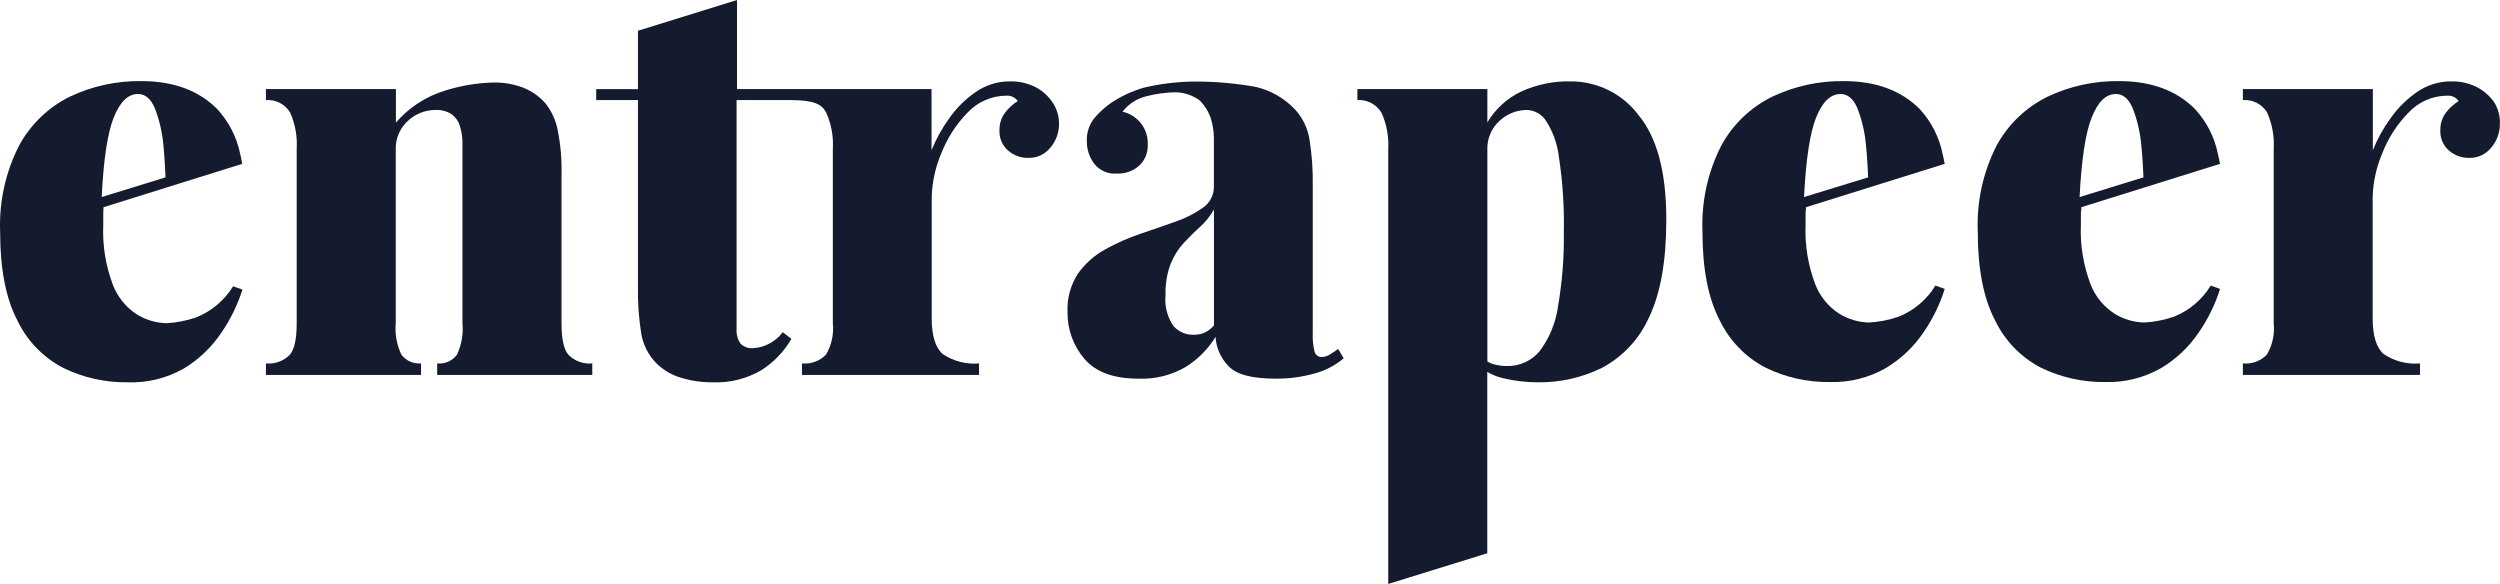 <svg xmlns="http://www.w3.org/2000/svg" width="137" height="32" viewBox="0 0 137 32" fill="none"><path d="M55.361 4.459C55.847 4.449 56.329 4.56 56.762 4.782C57.138 4.983 57.458 5.275 57.693 5.632C57.921 5.976 58.04 6.382 58.035 6.795C58.036 7.27 57.868 7.73 57.56 8.091C57.414 8.274 57.227 8.42 57.014 8.518C56.801 8.615 56.568 8.661 56.334 8.652C55.935 8.656 55.549 8.514 55.247 8.253C55.086 8.113 54.959 7.938 54.877 7.741C54.794 7.544 54.758 7.331 54.772 7.118C54.767 6.776 54.875 6.442 55.081 6.168C55.273 5.919 55.508 5.705 55.774 5.537C55.704 5.439 55.611 5.361 55.503 5.31C55.395 5.258 55.276 5.235 55.157 5.242C54.751 5.243 54.35 5.328 53.979 5.492C53.608 5.655 53.275 5.894 53.001 6.192C52.383 6.833 51.899 7.59 51.576 8.419C51.258 9.171 51.082 9.977 51.058 10.793V17.441C51.058 18.405 51.263 19.06 51.662 19.402C52.246 19.796 52.949 19.977 53.651 19.915V20.547H43.949V19.915C44.19 19.939 44.432 19.908 44.658 19.826C44.885 19.744 45.091 19.612 45.26 19.44C45.569 18.923 45.702 18.32 45.64 17.721V8.167C45.681 7.48 45.556 6.792 45.274 6.164C45.037 5.731 44.657 5.484 43.318 5.484H40.364V17.997C40.34 18.288 40.414 18.578 40.573 18.823C40.662 18.915 40.77 18.986 40.89 19.03C41.01 19.075 41.139 19.092 41.266 19.079C41.538 19.067 41.804 19.001 42.05 18.885C42.383 18.73 42.672 18.497 42.895 18.206L43.37 18.567C42.964 19.273 42.39 19.868 41.699 20.3C40.908 20.758 40.004 20.983 39.091 20.95C38.483 20.959 37.878 20.872 37.296 20.694C36.804 20.546 36.354 20.282 35.986 19.925C35.54 19.478 35.244 18.904 35.14 18.282C35.006 17.439 34.946 16.585 34.96 15.732V5.484H32.671V4.886H34.96V1.686L40.388 0V4.881H51.049V8.234C51.294 7.623 51.613 7.044 51.999 6.51C52.393 5.938 52.889 5.442 53.461 5.048C54.018 4.659 54.682 4.453 55.361 4.459Z" fill="#141B2E"></path><path d="M135.745 4.782C136.127 4.979 136.454 5.27 136.695 5.627C136.909 5.978 137.013 6.384 136.994 6.795C136.996 7.27 136.827 7.73 136.519 8.091C136.373 8.274 136.186 8.42 135.973 8.518C135.76 8.615 135.528 8.661 135.294 8.652C134.895 8.656 134.508 8.514 134.206 8.253C134.045 8.113 133.918 7.938 133.836 7.741C133.754 7.544 133.718 7.331 133.731 7.118C133.726 6.776 133.834 6.442 134.04 6.168C134.232 5.919 134.467 5.705 134.733 5.537C134.664 5.439 134.571 5.361 134.463 5.31C134.355 5.258 134.235 5.235 134.116 5.242C133.711 5.243 133.311 5.328 132.941 5.491C132.57 5.655 132.238 5.893 131.965 6.192C131.346 6.831 130.861 7.589 130.54 8.419C130.222 9.171 130.046 9.977 130.022 10.793V17.441C130.022 18.405 130.227 19.06 130.626 19.402C131.21 19.796 131.913 19.977 132.615 19.915V20.547H122.909V19.915C123.149 19.939 123.391 19.908 123.618 19.826C123.844 19.744 124.05 19.612 124.219 19.44C124.528 18.923 124.661 18.32 124.599 17.721V8.167C124.64 7.48 124.517 6.793 124.238 6.163C124.101 5.938 123.904 5.756 123.67 5.636C123.435 5.516 123.171 5.464 122.909 5.484V4.881H130.032V8.234C130.277 7.623 130.596 7.044 130.982 6.51C131.377 5.939 131.873 5.443 132.444 5.048C133.001 4.659 133.665 4.453 134.344 4.459C134.83 4.449 135.312 4.56 135.745 4.782Z" fill="#141B2E"></path><path fill-rule="evenodd" clip-rule="evenodd" d="M72.898 19.412C72.759 19.51 72.594 19.563 72.423 19.564C72.339 19.566 72.255 19.541 72.187 19.491C72.118 19.441 72.068 19.37 72.043 19.288C71.957 18.955 71.922 18.611 71.939 18.267V10.195C71.955 9.338 71.894 8.482 71.759 7.636C71.661 7.014 71.378 6.436 70.947 5.978C70.361 5.364 69.605 4.937 68.776 4.753C67.718 4.568 66.645 4.473 65.571 4.468C64.595 4.468 63.623 4.581 62.674 4.806C62.052 4.988 61.46 5.262 60.917 5.618C60.553 5.867 60.226 6.166 59.944 6.505C59.674 6.861 59.538 7.299 59.559 7.745C59.555 8.184 59.695 8.613 59.958 8.965C60.104 9.154 60.296 9.303 60.515 9.398C60.734 9.494 60.973 9.533 61.211 9.511C61.655 9.53 62.089 9.377 62.422 9.084C62.581 8.936 62.706 8.756 62.788 8.555C62.87 8.354 62.907 8.137 62.897 7.921C62.915 7.505 62.785 7.097 62.532 6.768C62.278 6.439 61.916 6.21 61.511 6.121C61.847 5.69 62.322 5.388 62.855 5.266C63.37 5.134 63.899 5.064 64.431 5.057C64.899 5.069 65.352 5.221 65.732 5.494C66.015 5.773 66.228 6.115 66.354 6.491C66.459 6.833 66.514 7.188 66.521 7.545V10.233C66.523 10.454 66.472 10.672 66.372 10.868C66.272 11.065 66.126 11.235 65.946 11.363C65.489 11.691 64.987 11.95 64.455 12.132C63.842 12.351 63.192 12.579 62.508 12.807C61.836 13.034 61.186 13.321 60.566 13.666C59.973 13.991 59.462 14.446 59.07 14.996C58.665 15.622 58.466 16.359 58.5 17.104C58.488 18.037 58.813 18.942 59.416 19.654C60.034 20.385 61.021 20.751 62.389 20.751C63.297 20.788 64.197 20.564 64.982 20.105C65.645 19.692 66.203 19.129 66.611 18.462C66.648 19.062 66.899 19.628 67.318 20.058C67.751 20.532 68.62 20.751 69.926 20.751C70.623 20.754 71.318 20.663 71.991 20.48C72.595 20.325 73.157 20.036 73.634 19.635L73.331 19.122C73.248 19.187 73.139 19.258 73.027 19.329L73.026 19.329C72.983 19.357 72.94 19.384 72.898 19.412ZM66.525 17.831C66.38 18.004 66.198 18.143 65.993 18.239C65.808 18.312 65.609 18.348 65.409 18.343C65.202 18.349 64.996 18.31 64.806 18.228C64.616 18.146 64.446 18.023 64.308 17.869C63.967 17.375 63.812 16.776 63.871 16.178C63.852 15.587 63.948 14.998 64.156 14.445C64.327 14.023 64.573 13.635 64.882 13.301C65.172 12.992 65.466 12.697 65.77 12.427C66.071 12.153 66.326 11.832 66.525 11.477V17.831Z" fill="#141B2E"></path><path fill-rule="evenodd" clip-rule="evenodd" d="M13.272 8.979L5.674 11.354C5.672 11.39 5.67 11.426 5.667 11.462C5.663 11.53 5.659 11.595 5.659 11.658V12.322C5.61 13.442 5.789 14.56 6.186 15.608C6.444 16.278 6.908 16.849 7.511 17.237C7.999 17.534 8.555 17.697 9.126 17.712C9.679 17.681 10.226 17.575 10.75 17.394C11.59 17.058 12.3 16.46 12.773 15.689L13.286 15.869C13.018 16.714 12.626 17.514 12.123 18.244C11.586 19.041 10.881 19.711 10.057 20.205C9.123 20.732 8.061 20.99 6.989 20.95C5.773 20.966 4.569 20.698 3.475 20.167C2.377 19.598 1.493 18.688 0.958 17.574C0.325 16.368 0.008 14.75 0.008 12.721C-0.059 11.086 0.294 9.461 1.034 8.001C1.658 6.836 2.629 5.893 3.812 5.304C5.041 4.719 6.388 4.425 7.749 4.445C9.515 4.445 10.907 4.962 11.923 5.997C12.548 6.683 12.976 7.524 13.162 8.433C13.205 8.609 13.239 8.789 13.272 8.979ZM8.475 5.907C8.252 5.404 7.953 5.152 7.573 5.152H7.559C7.013 5.152 6.576 5.584 6.234 6.434C5.892 7.284 5.674 8.742 5.574 10.798L9.069 9.72C9.069 9.72 9.017 8.481 8.95 7.911C8.886 7.224 8.726 6.55 8.475 5.907Z" fill="#141B2E"></path><path fill-rule="evenodd" clip-rule="evenodd" d="M98.97 11.354L106.568 8.979C106.534 8.789 106.496 8.609 106.454 8.433C106.271 7.524 105.844 6.682 105.219 5.997C104.203 4.962 102.811 4.445 101.045 4.445C99.684 4.425 98.337 4.719 97.108 5.304C95.923 5.888 94.949 6.826 94.32 7.987C93.58 9.447 93.227 11.072 93.295 12.707C93.295 14.736 93.611 16.354 94.244 17.56C94.78 18.674 95.663 19.584 96.761 20.152C97.856 20.684 99.059 20.952 100.275 20.936C101.351 20.968 102.415 20.702 103.348 20.167C104.172 19.673 104.878 19.003 105.414 18.206C105.916 17.476 106.307 16.676 106.572 15.831L106.06 15.651C105.589 16.423 104.881 17.021 104.041 17.356C103.516 17.537 102.968 17.644 102.412 17.674C101.844 17.659 101.289 17.495 100.803 17.199C100.196 16.812 99.73 16.241 99.473 15.57C99.076 14.522 98.896 13.404 98.946 12.284V11.658C98.955 11.562 98.965 11.458 98.97 11.354ZM100.869 5.152C101.249 5.152 101.553 5.404 101.776 5.907C102.028 6.549 102.188 7.224 102.251 7.911C102.322 8.481 102.374 9.72 102.374 9.72L98.86 10.798C98.965 8.742 99.183 7.284 99.525 6.434C99.867 5.584 100.313 5.152 100.855 5.152H100.869Z" fill="#141B2E"></path><path fill-rule="evenodd" clip-rule="evenodd" d="M121.655 8.979L114.057 11.354C114.057 11.458 114.057 11.562 114.033 11.658V12.284C113.983 13.404 114.163 14.522 114.56 15.57C114.817 16.241 115.284 16.812 115.89 17.199C116.376 17.495 116.931 17.659 117.5 17.674C118.055 17.644 118.603 17.537 119.128 17.356C119.968 17.021 120.676 16.423 121.147 15.651L121.66 15.831C121.394 16.676 121.003 17.476 120.501 18.206C119.965 19.003 119.26 19.673 118.435 20.167C117.502 20.702 116.438 20.968 115.363 20.936C114.146 20.952 112.943 20.684 111.848 20.152C110.75 19.584 109.867 18.674 109.332 17.56C108.698 16.354 108.382 14.736 108.382 12.707C108.314 11.072 108.667 9.447 109.408 7.987C110.036 6.826 111.011 5.888 112.195 5.304C113.424 4.719 114.771 4.425 116.132 4.445C117.899 4.445 119.29 4.962 120.306 5.997C120.932 6.682 121.358 7.524 121.541 8.433C121.584 8.609 121.622 8.789 121.655 8.979ZM116.863 5.907C116.64 5.404 116.336 5.152 115.956 5.152C115.391 5.152 114.968 5.584 114.627 6.434C114.285 7.284 114.066 8.742 113.962 10.798L117.462 9.72C117.462 9.72 117.409 8.481 117.338 7.911C117.275 7.224 117.116 6.549 116.863 5.907Z" fill="#141B2E"></path><path d="M30.771 17.721V9.554C30.791 8.735 30.719 7.916 30.558 7.113C30.454 6.584 30.226 6.088 29.893 5.665C29.56 5.285 29.142 4.99 28.672 4.805C28.123 4.595 27.536 4.5 26.948 4.525C26.082 4.554 25.225 4.701 24.398 4.962C23.349 5.28 22.412 5.889 21.696 6.719V4.881H14.573V5.484C14.835 5.464 15.097 5.517 15.331 5.637C15.565 5.757 15.761 5.939 15.898 6.163C16.178 6.793 16.302 7.48 16.259 8.167V17.721C16.259 18.567 16.135 19.146 15.884 19.44C15.714 19.612 15.509 19.744 15.282 19.826C15.055 19.908 14.813 19.939 14.573 19.915V20.547H23.073V19.915C22.869 19.933 22.663 19.899 22.476 19.816C22.288 19.733 22.124 19.604 22 19.44C21.741 18.906 21.633 18.312 21.687 17.721V8.196C21.676 7.902 21.73 7.61 21.844 7.34C21.958 7.069 22.13 6.826 22.347 6.629C22.755 6.243 23.295 6.027 23.857 6.026C24.158 6.01 24.457 6.085 24.716 6.239C24.941 6.392 25.108 6.614 25.191 6.871C25.301 7.211 25.352 7.568 25.343 7.925V17.721C25.397 18.311 25.292 18.905 25.039 19.44C24.916 19.606 24.751 19.738 24.561 19.821C24.371 19.904 24.163 19.936 23.957 19.915V20.547H32.457V19.915C32.217 19.939 31.975 19.908 31.748 19.826C31.521 19.744 31.316 19.612 31.146 19.44C30.895 19.141 30.771 18.567 30.771 17.721Z" fill="#141B2E"></path><path fill-rule="evenodd" clip-rule="evenodd" d="M83.374 5.01C84.225 4.625 85.152 4.436 86.086 4.459C86.809 4.459 87.523 4.629 88.169 4.953C88.816 5.278 89.377 5.749 89.809 6.33C90.813 7.555 91.314 9.454 91.314 12.028C91.314 14.294 90.998 16.083 90.365 17.394C89.84 18.572 88.937 19.543 87.8 20.152C86.714 20.689 85.517 20.963 84.305 20.95C83.649 20.953 82.996 20.877 82.358 20.722C82.058 20.652 81.77 20.536 81.503 20.381V30.319L76.075 32V8.196C76.117 7.509 75.993 6.822 75.714 6.192C75.581 5.962 75.386 5.773 75.151 5.648C74.916 5.523 74.65 5.466 74.385 5.484V4.881H81.508V6.71C81.946 5.969 82.596 5.377 83.374 5.01ZM84.372 19.246C84.907 18.53 85.254 17.69 85.378 16.805V16.791C85.612 15.447 85.719 14.085 85.697 12.721C85.726 11.339 85.635 9.957 85.426 8.59C85.342 7.875 85.093 7.189 84.699 6.586C84.584 6.42 84.432 6.283 84.255 6.186C84.078 6.089 83.88 6.034 83.678 6.026C83.116 6.026 82.576 6.242 82.168 6.629C81.951 6.827 81.779 7.069 81.665 7.34C81.552 7.61 81.498 7.902 81.508 8.196V19.806C81.592 19.861 81.683 19.906 81.779 19.939C82.032 20.018 82.297 20.058 82.562 20.058C82.906 20.068 83.247 20 83.56 19.859C83.874 19.718 84.151 19.509 84.372 19.246Z" fill="#141B2E"></path></svg>